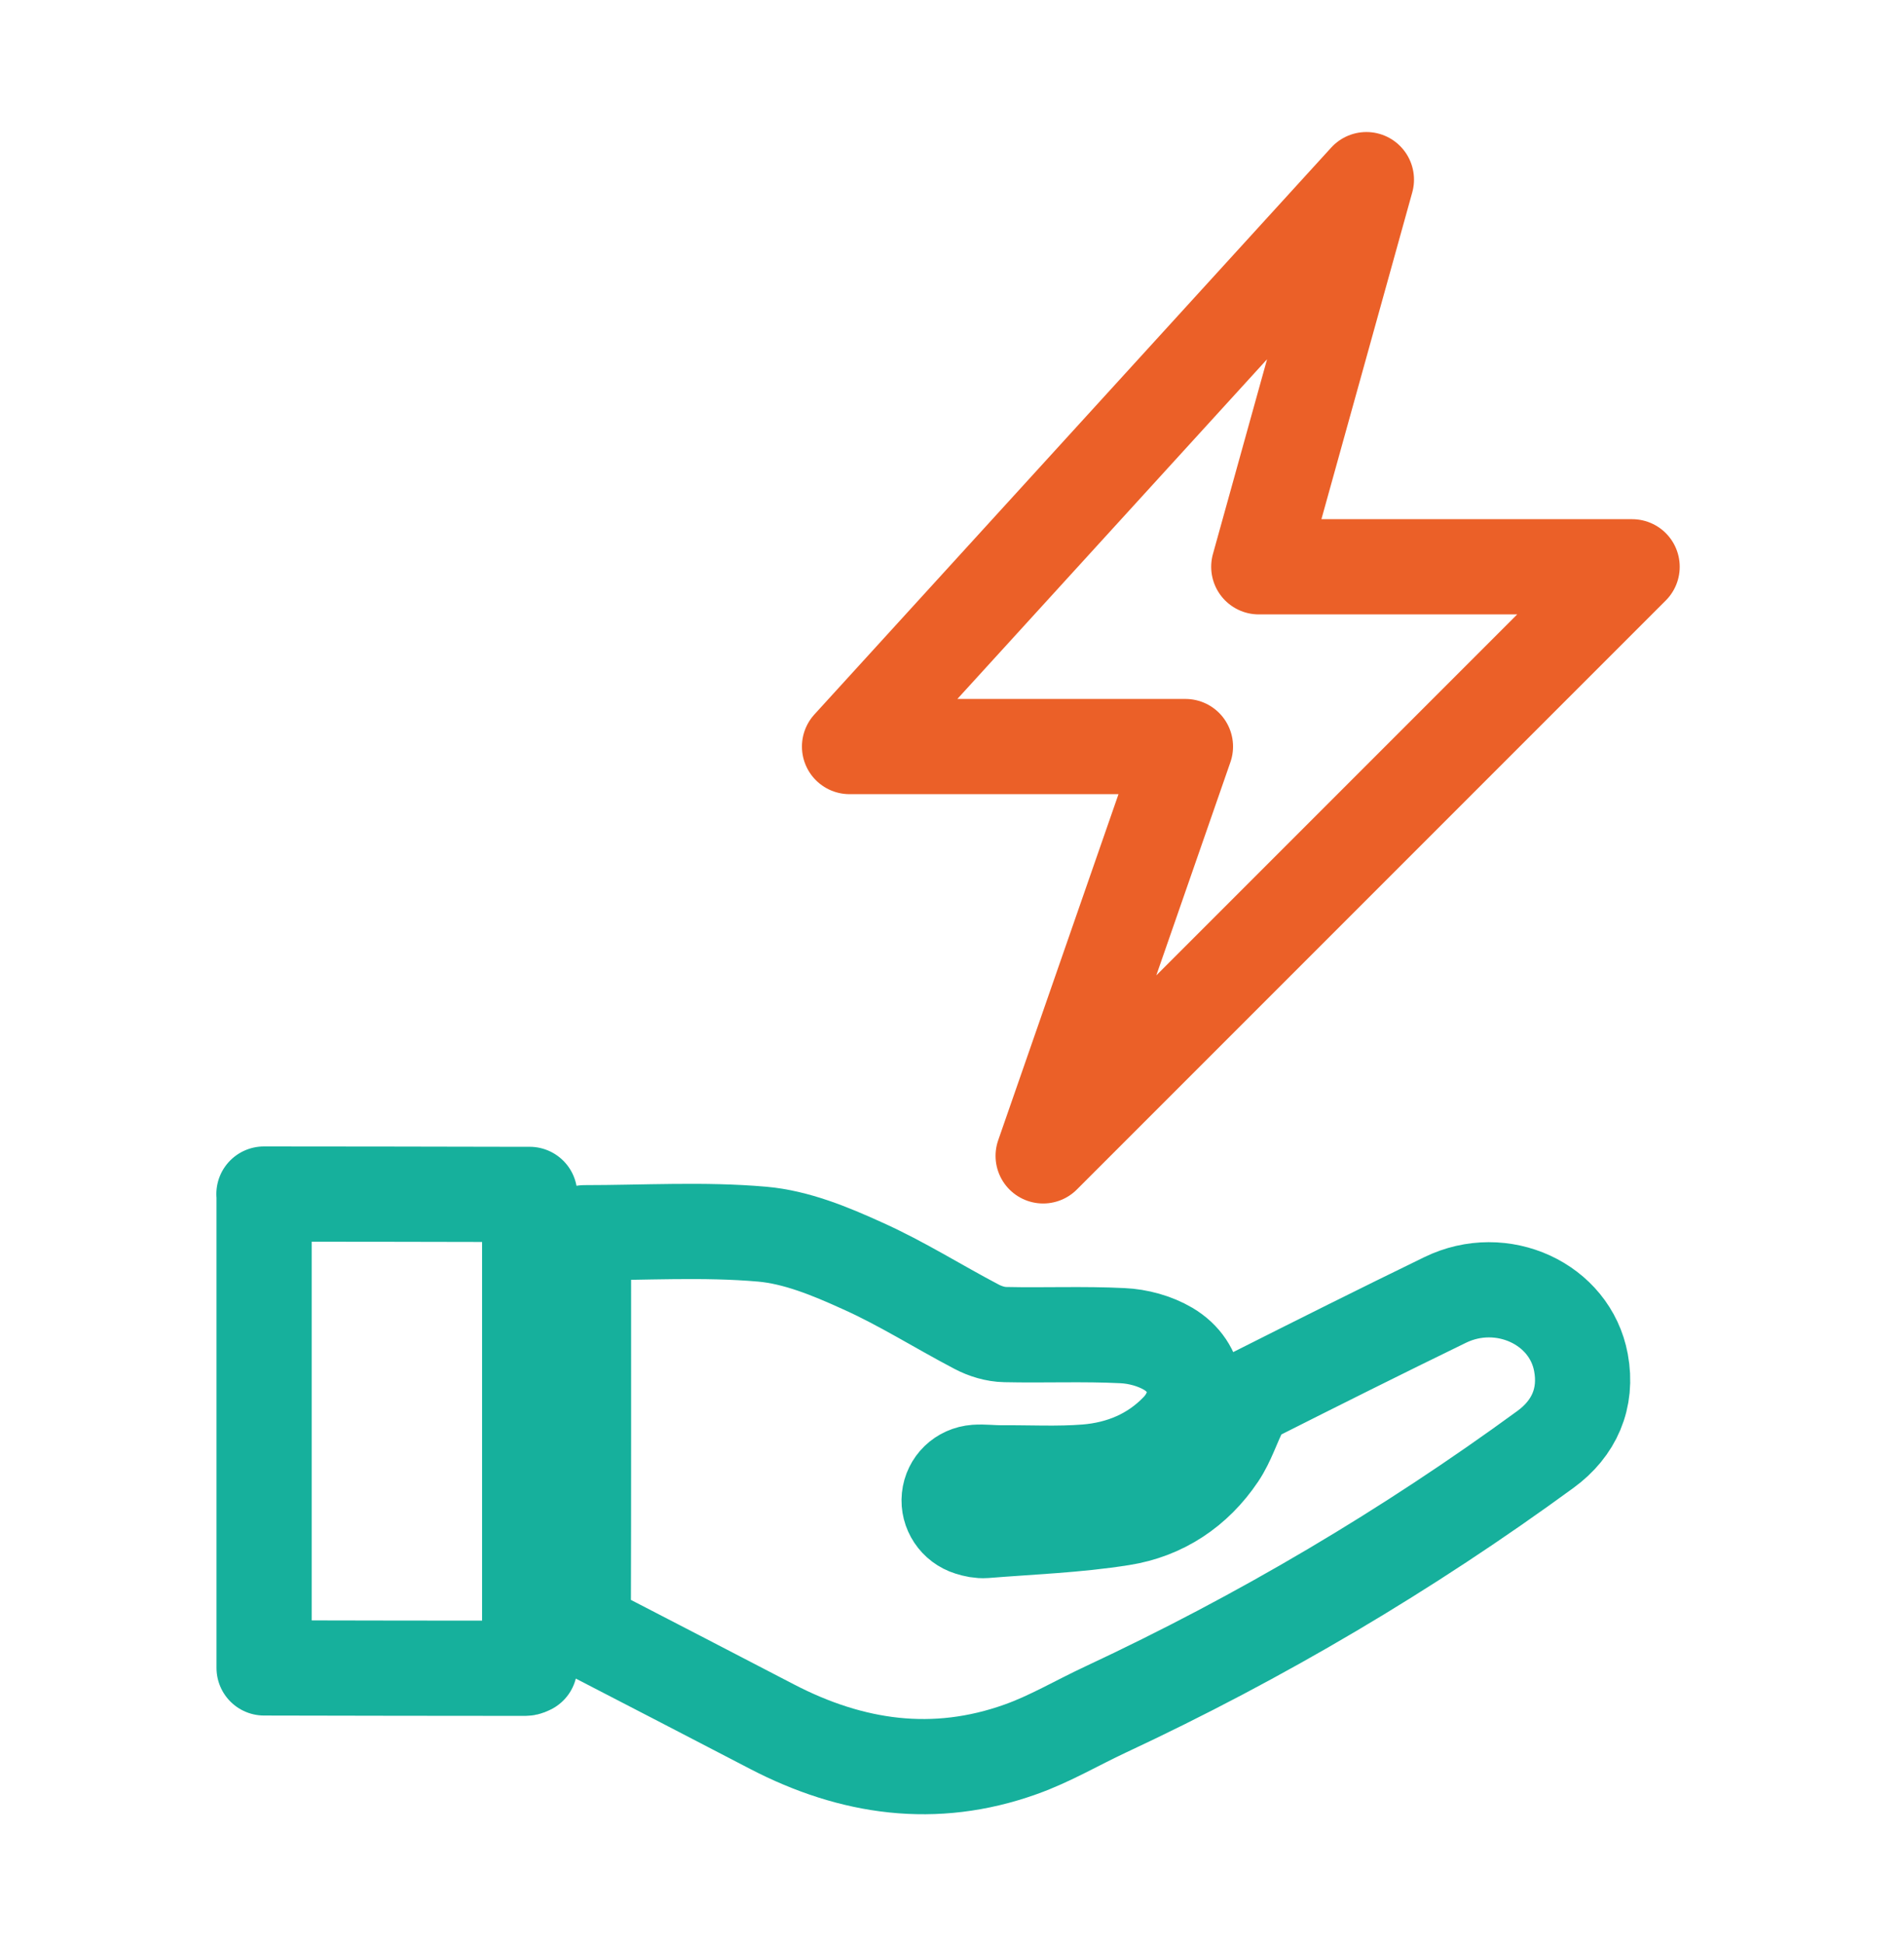 <svg width="48" height="49" viewBox="0 0 48 49" fill="none" xmlns="http://www.w3.org/2000/svg">
<path d="M34.447 4.528L21.417 18.817H29.885L26.298 29.134L41.146 14.286H31.734L34.447 4.528Z" stroke="#EB6028" stroke-width="2.4" stroke-linejoin="round"/>
<path d="M6.654 30.096C8.751 30.096 10.848 30.101 12.949 30.105C13.078 30.105 13.202 30.105 13.353 30.105V42.013C13.322 42.027 13.282 42.049 13.242 42.049C11.047 42.049 8.853 42.044 6.658 42.04V30.096H6.654Z" stroke="#16B09C" stroke-width="2.4" stroke-linejoin="round"/>
<path d="M14.732 31.071C16.252 31.071 17.742 30.978 19.214 31.107C20.074 31.182 20.934 31.537 21.732 31.9C22.725 32.343 23.652 32.933 24.618 33.439C24.835 33.554 25.097 33.634 25.341 33.638C26.325 33.66 27.314 33.616 28.294 33.665C28.688 33.682 29.114 33.798 29.451 33.997C30.235 34.463 30.328 35.385 29.695 36.045C29.069 36.697 28.267 37.03 27.385 37.101C26.666 37.158 25.939 37.118 25.217 37.123C25.013 37.123 24.805 37.096 24.601 37.109C24.237 37.136 23.966 37.407 23.931 37.748C23.896 38.085 24.108 38.413 24.45 38.519C24.574 38.559 24.707 38.586 24.831 38.577C25.984 38.484 27.141 38.444 28.28 38.262C29.296 38.103 30.138 37.544 30.719 36.679C30.958 36.325 31.082 35.899 31.282 35.518C31.357 35.376 31.477 35.23 31.614 35.159C33.215 34.352 34.82 33.549 36.433 32.765C37.861 32.069 39.581 32.858 39.856 34.343C40.024 35.243 39.683 36.006 38.96 36.533C35.476 39.078 31.778 41.264 27.868 43.09C27.154 43.423 26.467 43.831 25.731 44.092C23.563 44.868 21.475 44.566 19.462 43.52C17.964 42.744 16.47 41.964 14.971 41.193C14.807 41.108 14.705 41.024 14.705 40.811C14.714 37.65 14.71 34.494 14.71 31.333C14.71 31.257 14.718 31.186 14.723 31.076L14.732 31.071Z" stroke="#16B09C" stroke-width="2.4" stroke-linejoin="round"/>
</svg>

